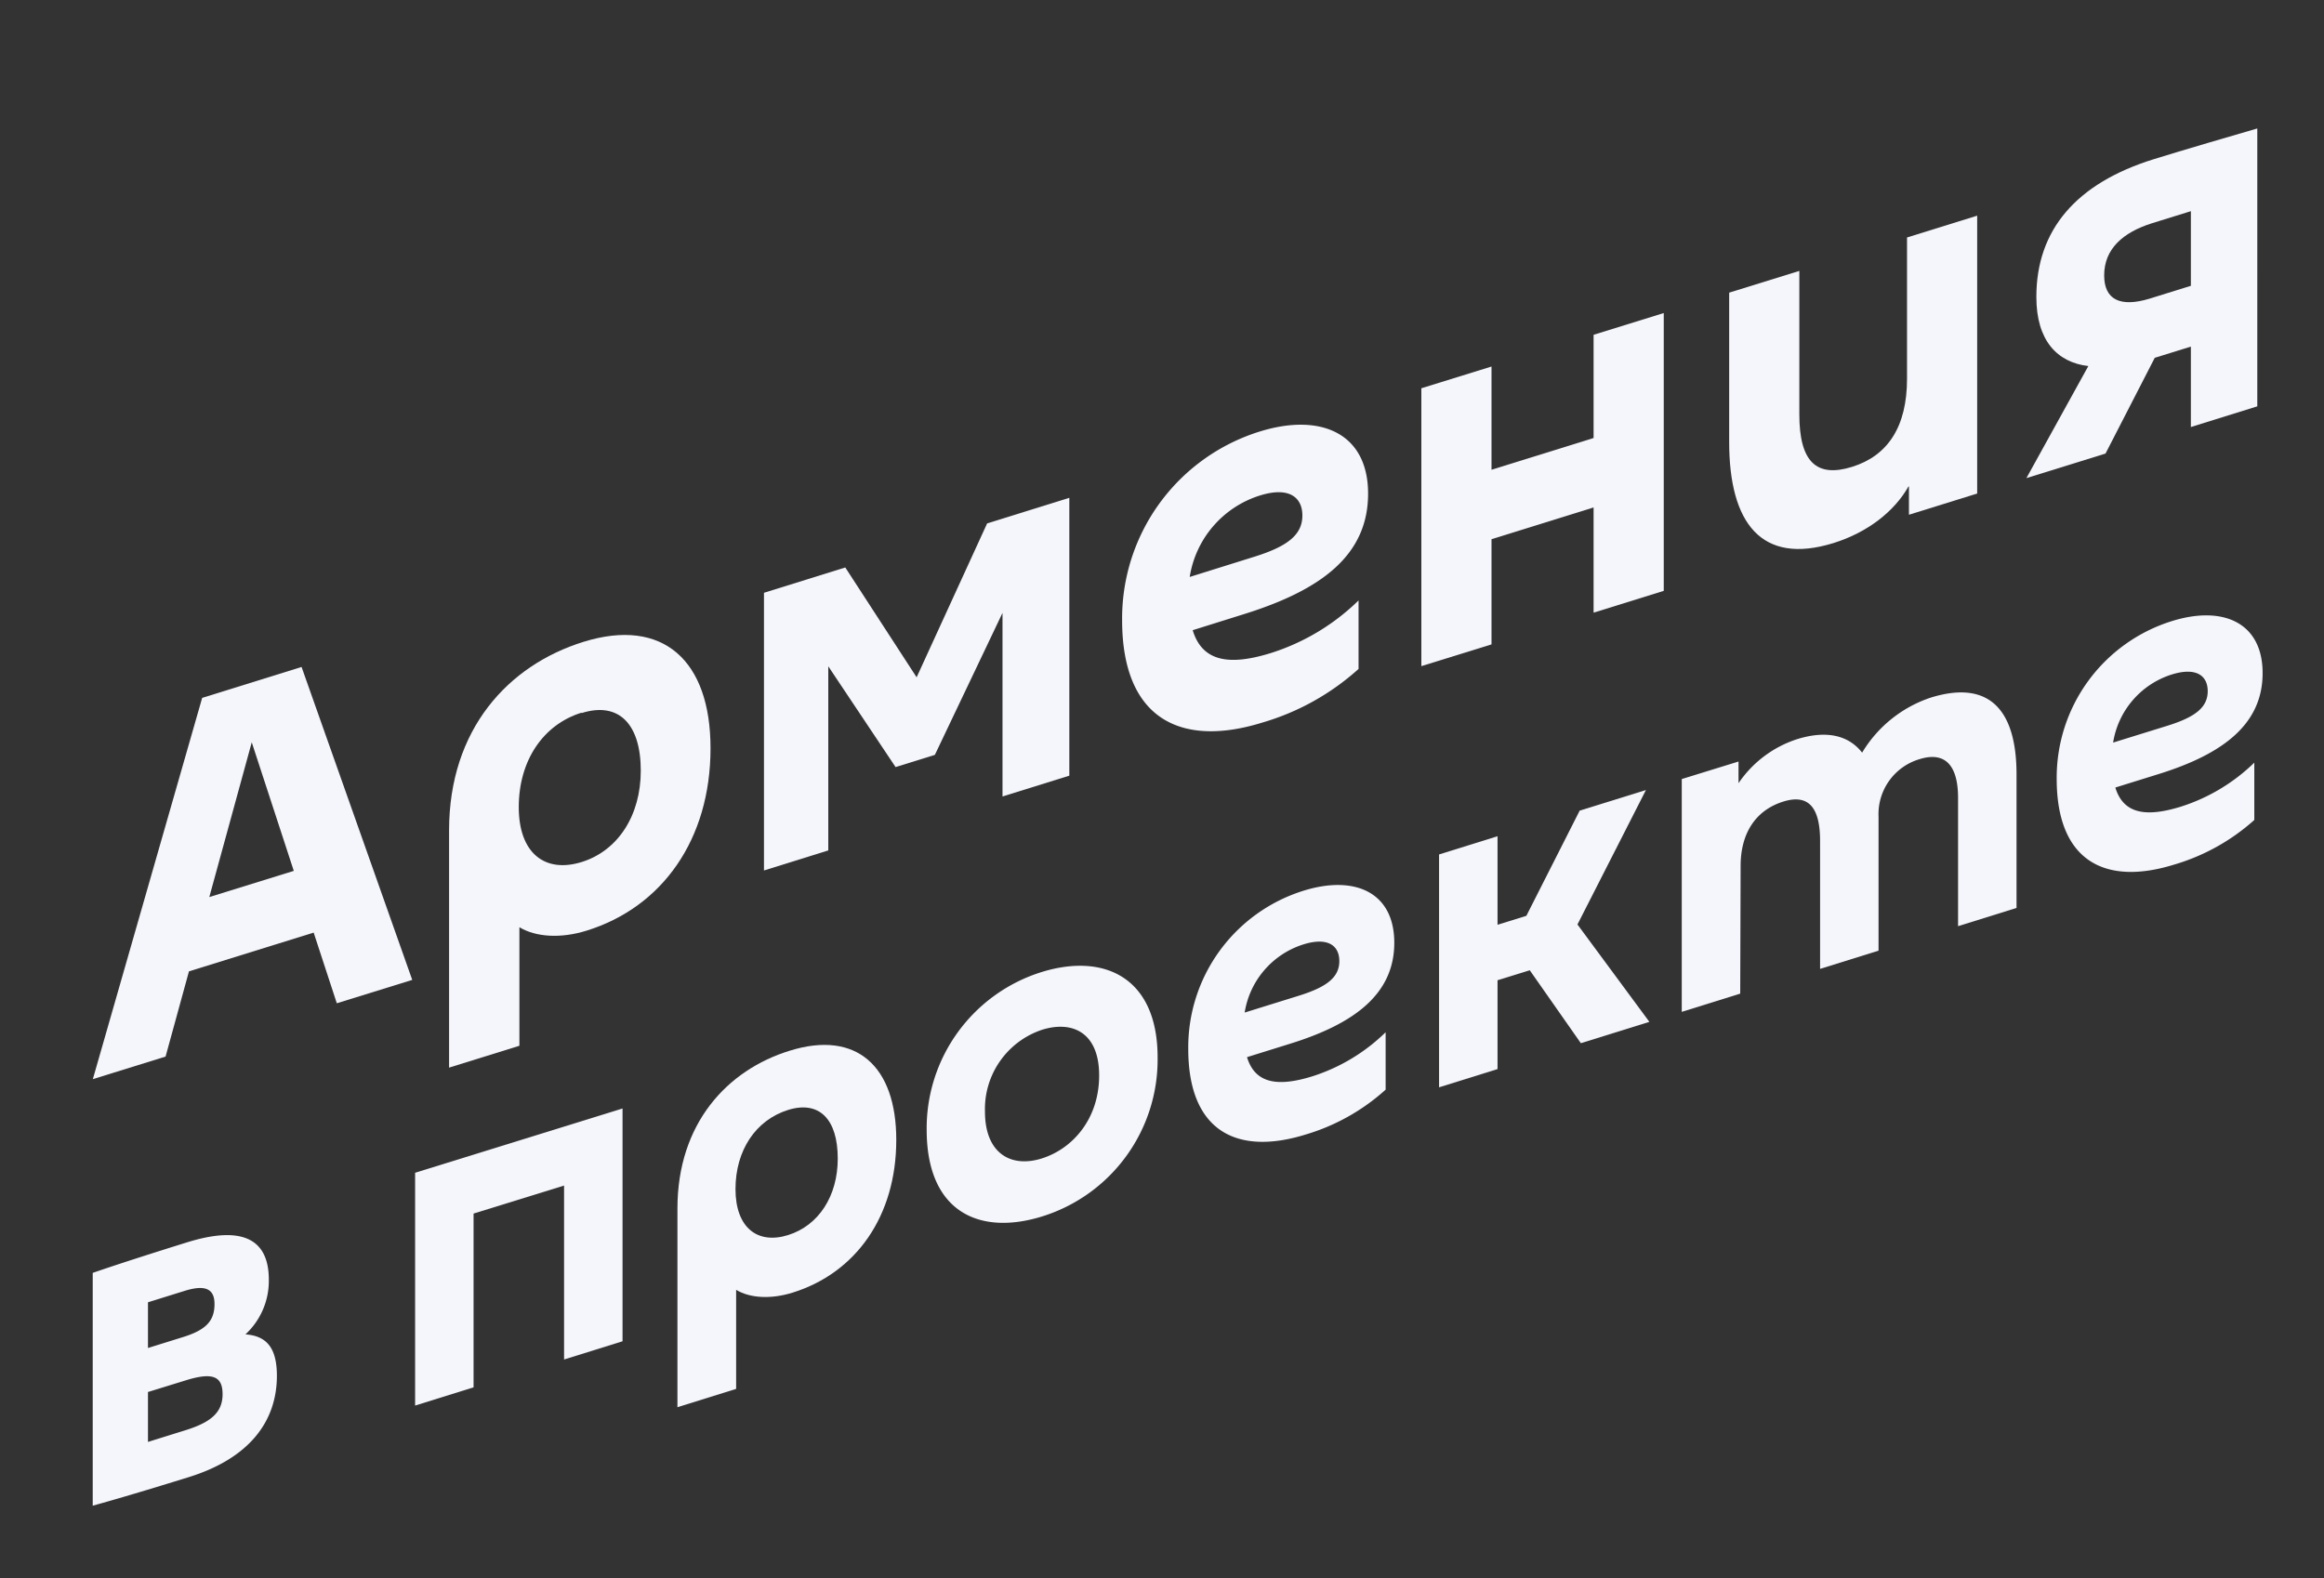<?xml version="1.0" encoding="UTF-8"?> <svg xmlns="http://www.w3.org/2000/svg" id="Layer_1" data-name="Layer 1" viewBox="0 0 397.5 270.06"><rect x="0" y="0" width="397.5" height="270.06" fill="#333333" stroke="none"/> <defs> <style>.cls-1{fill:#f5f6fc;}</style> </defs> <title>Title</title> <path class="cls-1" d="M53.65,159.56l-21.33,6.63-4,14.58-12.44,3.86,18.7-65.23,17-5.29,18.93,53.54-12.9,4ZM35.8,153.48,50.25,149,43.06,127Z"></path> <path class="cls-1" d="M88.81,178.93l-12,3.73V142.08c0-17.32,10.13-28.28,23-32.27,13.6-4.22,21.72,3.19,21.72,18.21,0,15.62-8.27,27.19-21.18,31.2-4.48,1.4-8.73,1.1-11.51-.58v20.29Zm10.66-57c-6.64,2.07-10.74,8.27-10.74,16.16s4.48,11.34,10.74,9.4,10.13-8,10.13-15.63C109.6,123.83,105.81,120,99.47,122Z"></path> <path class="cls-1" d="M141.67,114v31.5l-11,3.43V101.42l13.91-4.33,12.2,18.79,12.06-26.33,14.06-4.38v47.54l-11.43,3.56V104.86L159.9,129.15l-6.72,2.09Z"></path> <path class="cls-1" d="M215.93,123.62c-14.06,4.37-24-.7-24-17.51a33.48,33.48,0,0,1,23.57-32.29C225.9,70.6,234,74.11,234,84.46c0,10.53-8,16.49-21.25,20.62L204,107.82c1.62,5.35,6.18,6.14,13.37,3.91a37.73,37.73,0,0,0,15-9v11.72A42.25,42.25,0,0,1,215.93,123.62ZM203.49,98.71l11-3.44c5.72-1.78,8.27-3.76,8.27-7.07,0-3.14-2.32-5-7.34-3.4A17.43,17.43,0,0,0,203.49,98.71Z"></path> <path class="cls-1" d="M272.57,86.82l-17.46,5.43v18l-12,3.72V66.43l12-3.72V80.37l17.46-5.43V57.28l12-3.72v47.53l-12,3.73Z"></path> <path class="cls-1" d="M326.43,83.23c-2.39,4.23-6.95,7.85-12.82,9.68-12.37,3.84-17.85-3.45-17.85-17.29V50.07l12-3.72V70.88c0,8.24,3,10.86,9,9,6.1-1.89,9.42-6.83,9.42-15.07V40.63l12-3.73V84.44l-11.67,3.63V83.23Z"></path> <path class="cls-1" d="M368.55,61.22,360.13,77.6,346.6,81.8l10.59-19.17c-5.33-.63-8.89-4.36-8.89-11.83,0-11.46,6.8-19.44,20.1-23.57,4.79-1.49,14.06-4.2,17.69-5.25V69.52l-11.36,3.54V59.3Zm6.18-25.09-6.64,2.06c-5,1.57-8.19,4.42-8.19,8.92,0,4.24,2.85,5.47,7.72,4l7.11-2.21Z"></path> <path class="cls-1" d="M15.86,257.61V217.78c4-1.39,10.62-3.51,16.12-5.22,8.61-2.68,14-1.22,14,6.39a12.47,12.47,0,0,1-4,9.35c3.57.25,5.38,2.25,5.38,7.08,0,7.83-4.73,14.13-15.09,17.35C25.57,254.81,19.94,256.49,15.86,257.61Zm9.45-34.8v7.82l6-1.87c3.89-1.21,5.38-2.74,5.38-5.65,0-2.64-1.62-3.34-5.12-2.25Zm6.48,13.35-6.48,2v8.54l6.41-2c4.47-1.39,6.35-3.12,6.35-6.17S36.39,234.73,31.79,236.16Z"></path> <path class="cls-1" d="M71,200.65l35.48-11v39.83l-10,3.12V202.84L81,207.63v29.73l-10,3.12Z"></path> <path class="cls-1" d="M125.87,237.64l-10,3.12v-34c0-14.51,8.49-23.7,19.23-27,11.4-3.54,18.2,2.67,18.2,15.26,0,13.09-6.93,22.78-17.74,26.14-3.76,1.17-7.32.93-9.65-.48v17Zm8.93-47.74c-5.56,1.74-9,6.93-9,13.54s3.76,9.51,9,7.87,8.49-6.69,8.49-13.09C143.29,191.46,140.11,188.25,134.8,189.9Z"></path> <path class="cls-1" d="M178.25,208.12c-10.75,3.34-19.75-.76-19.75-14.84a28,28,0,0,1,19.75-27C189,163,198,167.34,198,180.93A28.11,28.11,0,0,1,178.25,208.12Zm0-31.94a14.29,14.29,0,0,0-9.78,14c0,7.18,4.47,9.7,9.78,8S188,191.35,188,184,183.43,174.57,178.25,176.18Z"></path> <path class="cls-1" d="M223.31,194.11c-11.78,3.66-20.07-.59-20.07-14.67A28.07,28.07,0,0,1,223,152.38c8.68-2.69,15.48.24,15.48,8.92s-6.67,13.81-17.81,17.27l-7.38,2.3c1.36,4.48,5.18,5.15,11.2,3.27A31.6,31.6,0,0,0,237,176.61v9.82A35.39,35.39,0,0,1,223.31,194.11Zm-10.42-20.87,9.26-2.88c4.79-1.49,6.93-3.15,6.93-5.93,0-2.63-1.94-4.16-6.15-2.85A14.62,14.62,0,0,0,212.89,173.24Z"></path> <path class="cls-1" d="M256.14,182.91l-10,3.12V146.19l10-3.12v15.15l4.93-1.53,9.12-18,11.33-3.52-11.71,23,12.3,16.66-11.72,3.65L261.65,166l-5.51,1.71Z"></path> <path class="cls-1" d="M297.65,170l-10,3.12V133.29l9.71-3V134a19.27,19.27,0,0,1,10-7.53c5.05-1.57,8.81-.68,11.14,2.3a21.68,21.68,0,0,1,11.72-9.41c10.1-3.14,14.69,2.19,14.69,13.14v22.84l-10,3.12V136.52c0-5.48-2.14-8-6.54-6.65a9.8,9.8,0,0,0-7.06,9.88v22.9l-10,3.12v-21.9c0-5.48-1.81-8.12-6.28-6.73-4.79,1.49-7.31,5.48-7.31,11Z"></path> <path class="cls-1" d="M371.85,147.93c-11.78,3.66-20.07-.59-20.07-14.68a28.05,28.05,0,0,1,19.75-27c8.67-2.69,15.47.24,15.47,8.92s-6.67,13.81-17.8,17.27l-7.39,2.3c1.36,4.48,5.18,5.14,11.21,3.27a31.78,31.78,0,0,0,12.56-7.53v9.81A35.47,35.47,0,0,1,371.85,147.93Zm-10.42-20.88,9.25-2.87c4.8-1.49,6.93-3.15,6.93-5.93,0-2.63-1.94-4.16-6.15-2.85A14.61,14.61,0,0,0,361.43,127.05Z"></path> </svg> 
